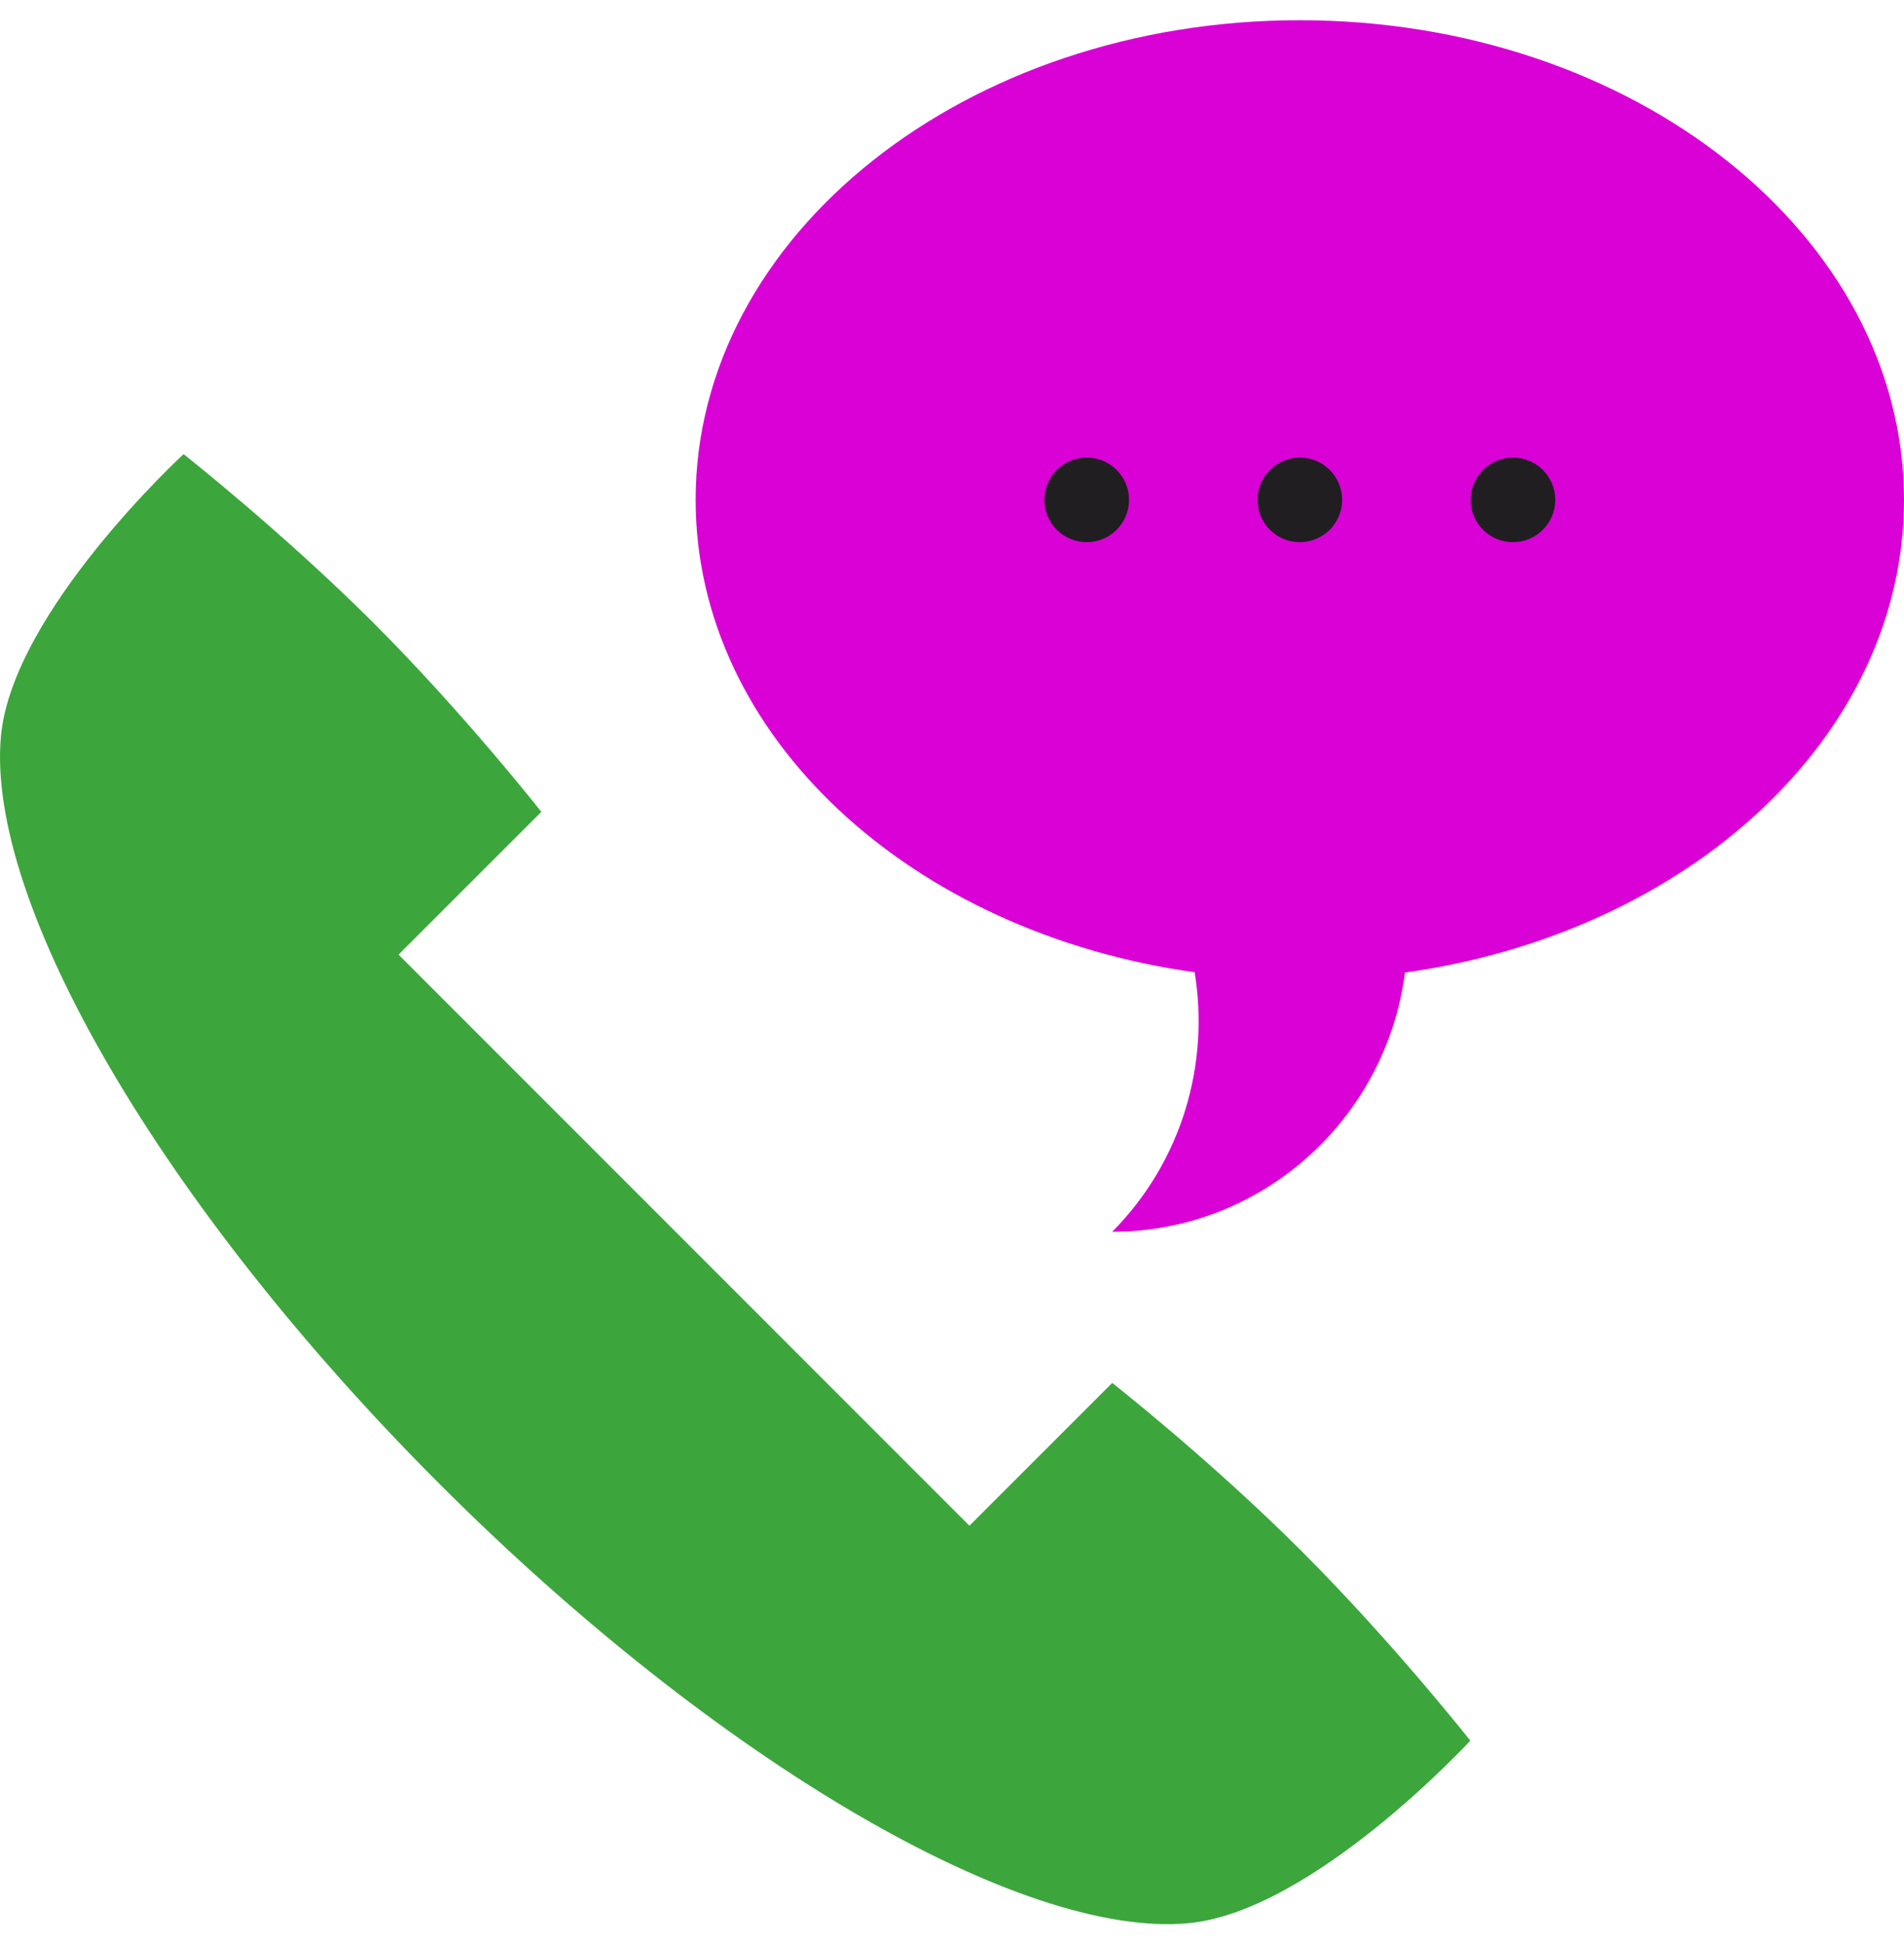 <?xml version="1.0" encoding="utf-8"?>
<!-- Generator: Adobe Illustrator 22.0.1, SVG Export Plug-In . SVG Version: 6.00 Build 0)  -->
<svg version="1.1" id="Layer_1" xmlns="http://www.w3.org/2000/svg" xmlns:xlink="http://www.w3.org/1999/xlink" x="0px" y="0px"
	 viewBox="0 0 612 625" style="enable-background:new 0 0 612 625;" xml:space="preserve">
<style type="text/css">
	.st0{fill:#D901D6;}
	.st1{fill:#201E21;}
	.st2{fill:#3CA63C;}
</style>
<path class="st0" d="M612,160.7C612,75.6,525,6.5,417.8,6.5c-107.3,0-194.2,69.1-194.2,154.2c0,76.1,69.4,139.3,160.7,151.9H384
	c4.8,29.4-4,60.7-26.5,83.4c48.2,0,88-36.3,94.1-83.3h-0.3C542.6,300.1,612,236.8,612,160.7z"/>
<g>
	<circle class="st1" cx="349.3" cy="160.7" r="13.6"/>
	<circle class="st1" cx="486.3" cy="160.7" r="13.6"/>
	<circle class="st1" cx="417.8" cy="160.7" r="13.6"/>
</g>
<path class="st2" d="M418.4,498.7c-29.4-29.4-60.9-54.1-60.9-54.1l-45.9,45.9L128.1,306.9L174,261c0,0-24.7-31.5-54.1-60.9
	C90.4,170.7,59,146,59,146S4,196.6,0.3,236.7c-4.9,53.7,51.9,151.3,141.1,240.5c89.2,89.2,186.8,146,240.5,141.1
	c40.1-3.7,90.7-58.7,90.7-58.7S447.8,528.1,418.4,498.7z"/>
</svg>
